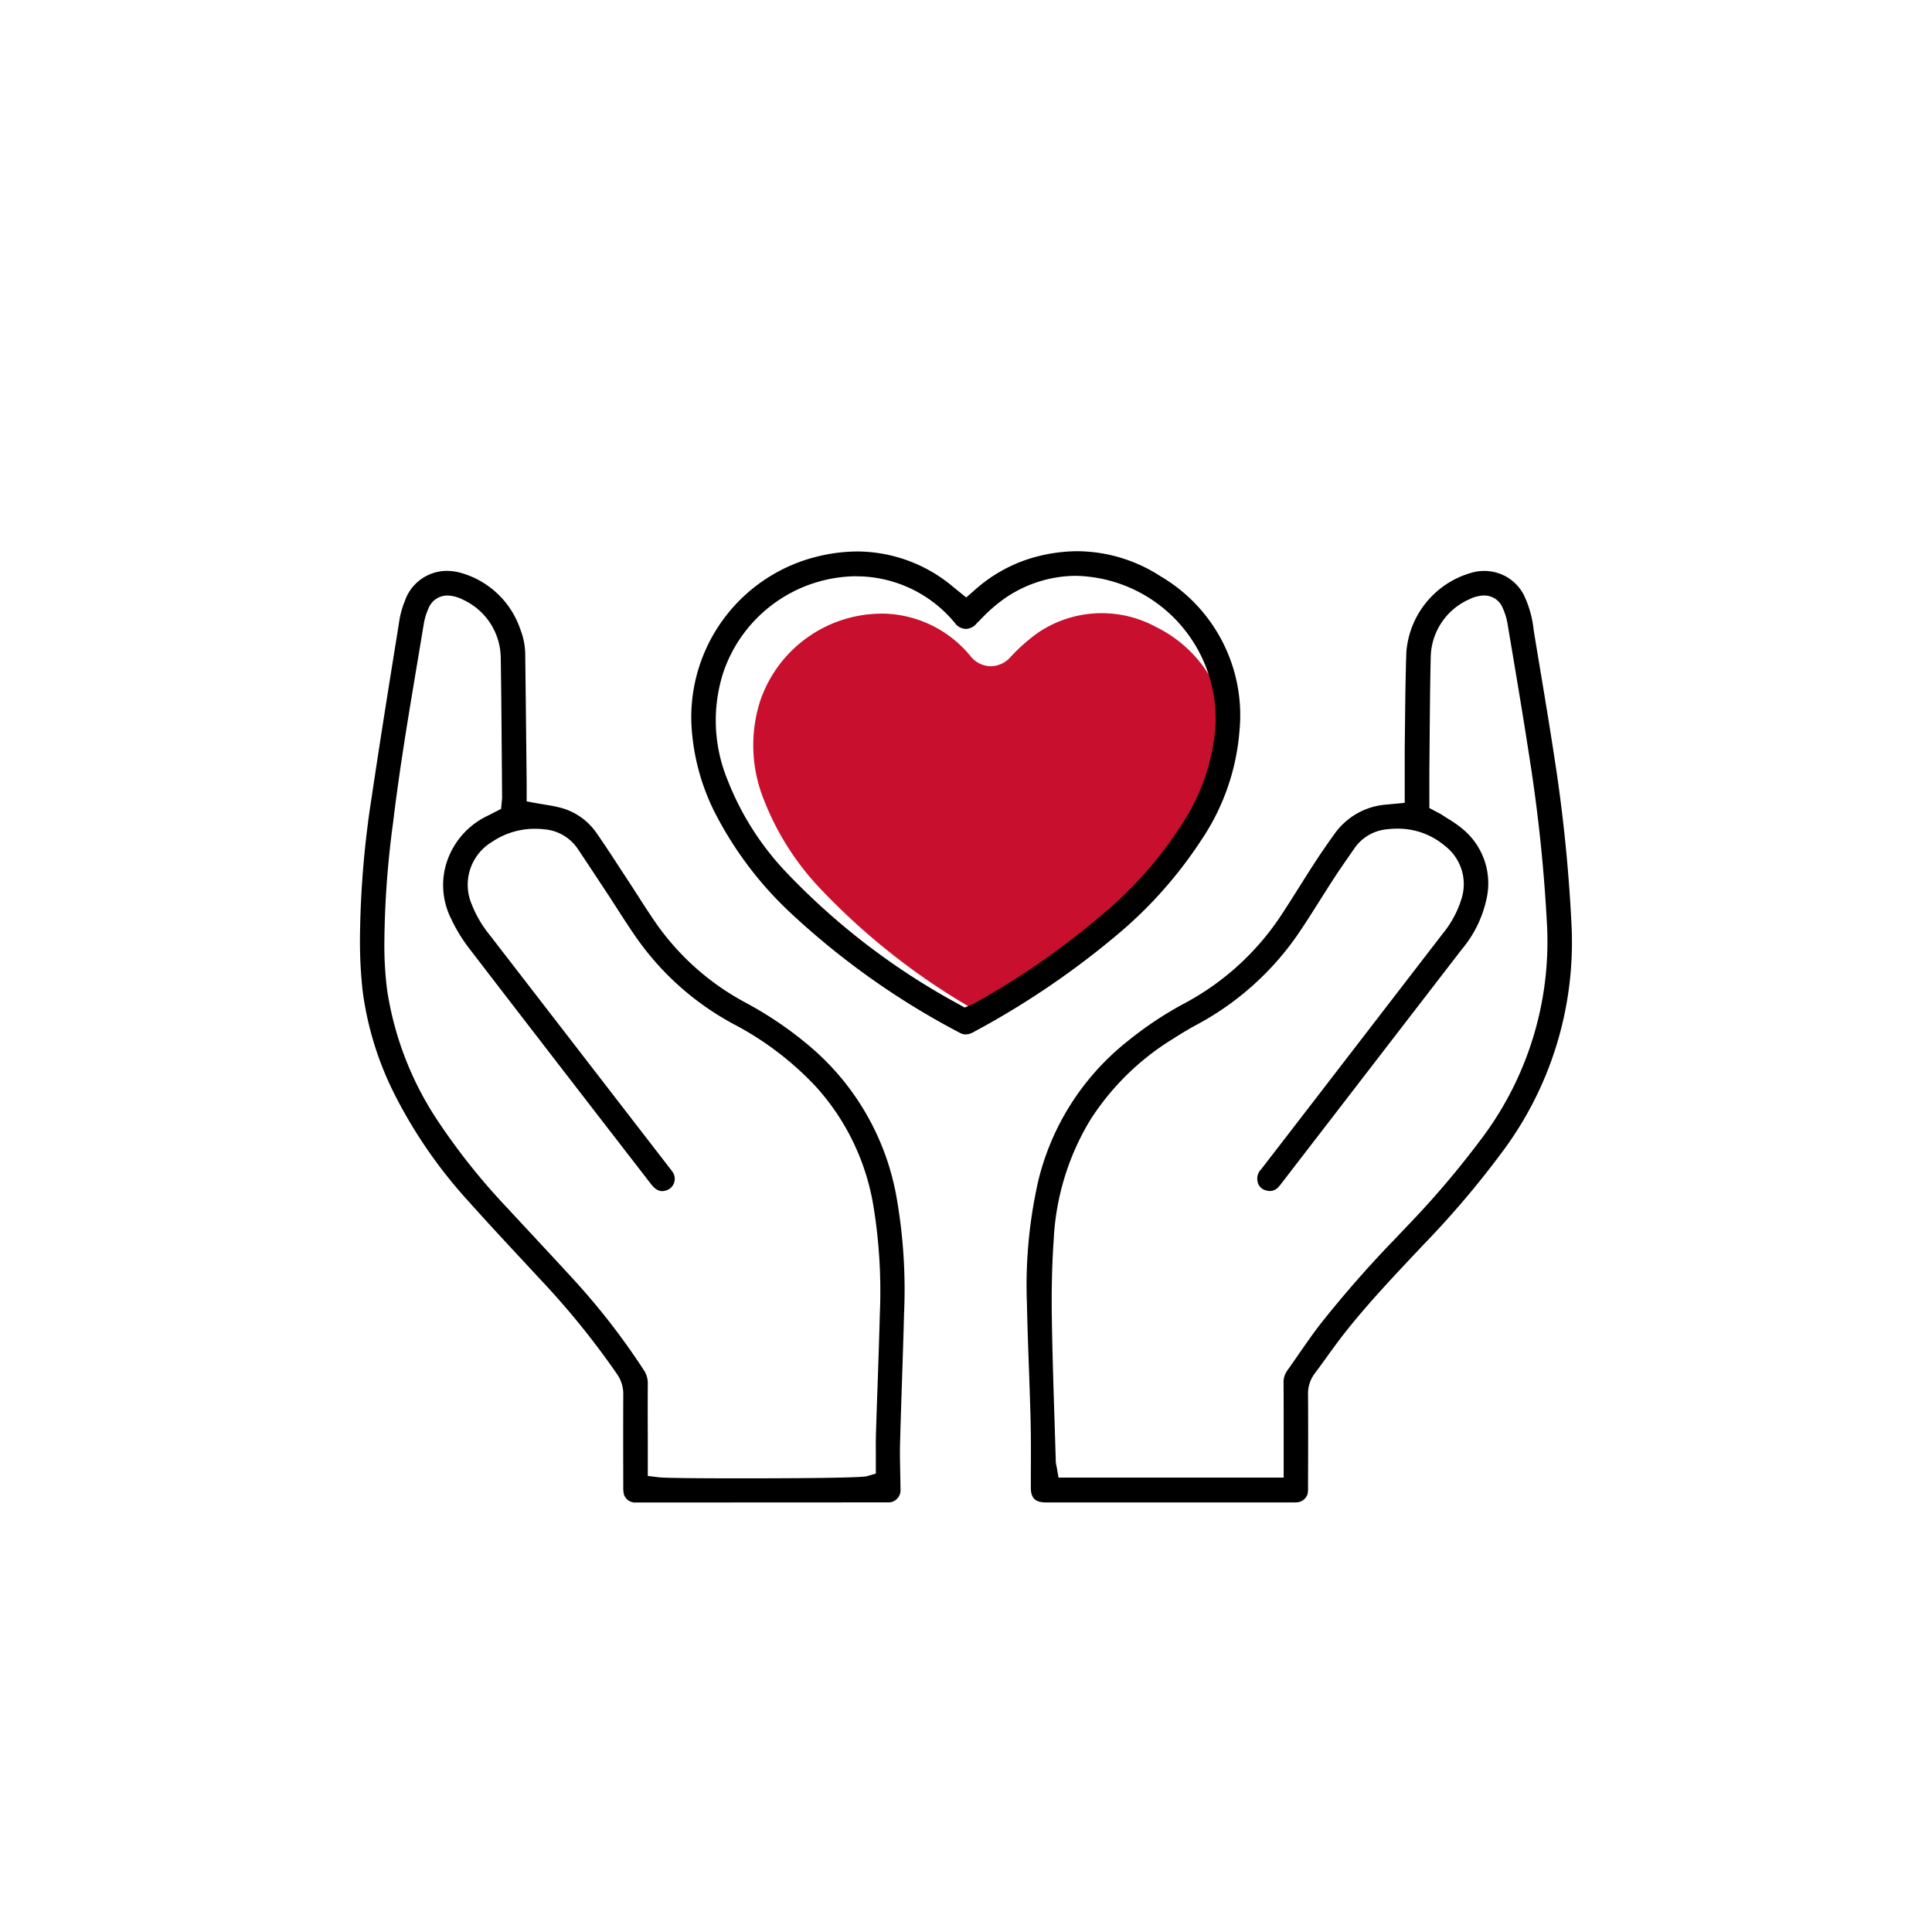 <svg xmlns="http://www.w3.org/2000/svg" xmlns:xlink="http://www.w3.org/1999/xlink" width="127" height="127" viewBox="0 0 127 127">
  <defs>
    <filter id="Ellipse_224">
      <feOffset dy="3" input="SourceAlpha"/>
      <feGaussianBlur stdDeviation="3" result="blur"/>
      <feFlood flood-opacity="0.161" result="color"/>
      <feComposite operator="out" in="SourceGraphic" in2="blur"/>
      <feComposite operator="in" in="color"/>
      <feComposite operator="in" in2="SourceGraphic"/>
    </filter>
    <clipPath id="clip-path">
      <rect id="Rectangle_84" data-name="Rectangle 84" width="79.667" height="62.532" fill="none"/>
    </clipPath>
  </defs>
  <g id="graphic-missionvalues" transform="translate(-479.83 -4720.037)">
    <g data-type="innerShadowGroup">
      <circle id="Ellipse_224-2" data-name="Ellipse 224" cx="63.5" cy="63.5" r="63.5" transform="translate(479.83 4720.037)" fill="#fff"/>
      <g transform="matrix(1, 0, 0, 1, 479.83, 4720.04)" filter="url(#Ellipse_224)">
        <circle id="Ellipse_224-3" data-name="Ellipse 224" cx="63.5" cy="63.5" r="63.5" fill="#fff"/>
      </g>
    </g>
    <g id="Group_8657" data-name="Group 8657" transform="translate(503.496 4756.271)">
      <g id="Group_113" data-name="Group 113" transform="translate(0 0)" clip-path="url(#clip-path)">
        <path id="Path_152" data-name="Path 152" d="M32.525,29.32a1.781,1.781,0,0,0,.18-.075,50.5,50.5,0,0,0,8.262-5.73,25.768,25.768,0,0,0,5.116-5.8,12.838,12.838,0,0,0,2.041-5.829,8.454,8.454,0,0,0-4.689-8.3,7.475,7.475,0,0,0-7.882.435,12.141,12.141,0,0,0-1.713,1.536,1.776,1.776,0,0,1-1.293.6A1.745,1.745,0,0,1,31.2,5.47,7.6,7.6,0,0,0,25.644,2.7a8.459,8.459,0,0,0-8.252,5.733,9.558,9.558,0,0,0,.243,6.5,17.866,17.866,0,0,0,3.616,5.745A44.282,44.282,0,0,0,32.525,29.32" transform="translate(8.913 1.406)" fill="#c8102e"/>
        <path id="Path_153" data-name="Path 153" d="M53.069,17.79a5.729,5.729,0,0,0-.751.05,2.922,2.922,0,0,0-2.08,1.262c-.142.208-.285.414-.43.621-.307.444-.615.888-.91,1.342-.308.475-.611.954-.913,1.433-.408.644-.827,1.311-1.255,1.949A18.915,18.915,0,0,1,39.9,30.67c-.488.261-1,.568-1.575.936a17,17,0,0,0-5.442,5.339,16.783,16.783,0,0,0-2.4,7.87c-.111,1.59-.151,3.283-.122,5.178.035,2.265.108,4.564.179,6.788q.041,1.28.079,2.56a2,2,0,0,0,.05.366l.014.061.118.679H45.6l0-2.691c0-1.169,0-2.338-.006-3.508a1.3,1.3,0,0,1,.227-.814q.353-.5.7-1c.466-.672.946-1.365,1.444-2.018a74.506,74.506,0,0,1,5.04-5.745l.6-.637a59.489,59.489,0,0,0,4.918-5.756,21.508,21.508,0,0,0,4.394-14.026,105.176,105.176,0,0,0-1.159-11.127c-.357-2.34-.754-4.71-1.139-7l-.3-1.786A4.15,4.15,0,0,0,60,3.288a1.3,1.3,0,0,0-1.22-.823,1.869,1.869,0,0,0-.375.041,2.2,2.2,0,0,0-.586.2A4.243,4.243,0,0,0,55.267,6.49c-.043,1.864-.058,3.756-.073,5.587l-.017,1.993c0,.429,0,.859,0,1.29l0,1.073.43.232.172.09a1.891,1.891,0,0,1,.185.1c.151.1.308.2.466.3a7.2,7.2,0,0,1,.936.659,4.63,4.63,0,0,1,1.557,4.645A7.625,7.625,0,0,1,57.3,25.735l-11.866,15.4a1.96,1.96,0,0,1-.168.2.763.763,0,0,1-.565.276.872.872,0,0,1-.247-.038.729.729,0,0,1-.574-.612.861.861,0,0,1,.241-.78q2.377-3.077,4.75-6.161l7.192-9.337a6.66,6.66,0,0,0,1.215-2.248,3.17,3.17,0,0,0-1.061-3.5,4.79,4.79,0,0,0-3.144-1.145M29.952,62.081c-.693-.006-.975-.292-.972-.988l0-.873c.006-1.169.012-2.378-.017-3.573-.029-1.148-.07-2.3-.111-3.444-.05-1.368-.1-2.781-.128-4.167a31.034,31.034,0,0,1,.743-8.087,16.731,16.731,0,0,1,5.88-9.192,23.446,23.446,0,0,1,3.709-2.47,17.453,17.453,0,0,0,6.463-5.93c.377-.574.743-1.157,1.11-1.739.324-.514.647-1.029.978-1.537.427-.658.887-1.328,1.368-1.992A4.594,4.594,0,0,1,52.4,16.205l1.157-.113,0-1.668c0-.655,0-1.288,0-1.923l.018-1.488c.017-1.586.034-3.227.09-4.834A5.893,5.893,0,0,1,58.19.906a3.364,3.364,0,0,1,.6-.056,2.916,2.916,0,0,1,2.577,1.539,6.916,6.916,0,0,1,.667,2.352q.218,1.33.44,2.657c.307,1.844.624,3.75.908,5.626a103.411,103.411,0,0,1,1.149,11.3,23,23,0,0,1-4.6,14.766,60.494,60.494,0,0,1-5.182,6.09l-.551.586c-1.554,1.653-3.161,3.361-4.6,5.191-.429.546-.838,1.113-1.233,1.661-.243.336-.485.672-.734,1a2.188,2.188,0,0,0-.429,1.36c.012,1.954.008,3.909,0,5.863v.227a2.1,2.1,0,0,1-.027.443.783.783,0,0,1-.687.562c-.081.006-.162.008-.243.008Z" transform="translate(15.116 0.447)"/>
        <path id="Path_154" data-name="Path 154" d="M5.745,2.468a1.321,1.321,0,0,0-1.241.84,4.149,4.149,0,0,0-.317,1.05Q3.969,5.679,3.747,7c-.566,3.386-1.152,6.884-1.569,10.36A62.166,62.166,0,0,0,1.6,25.3a23.08,23.08,0,0,0,.189,3.15,21.25,21.25,0,0,0,3.266,8.464,42.59,42.59,0,0,0,4.616,5.8q.852.923,1.71,1.842c.835.9,1.671,1.794,2.5,2.7a45.7,45.7,0,0,1,4.773,6.127,1.54,1.54,0,0,1,.263.894c-.008,1.166-.006,2.331,0,3.5v2.563l.72.089c.485.06,3.5.069,5.257.069,2.969,0,8.009-.018,8.424-.14l.589-.172v-.614c0-.2,0-.408,0-.614,0-.435-.008-.873.006-1.313q.048-1.578.105-3.155c.055-1.587.11-3.173.151-4.759a34.722,34.722,0,0,0-.411-7.075,15.406,15.406,0,0,0-3.772-7.885,20.3,20.3,0,0,0-5.434-4.135,18.435,18.435,0,0,1-6.246-5.48c-.491-.687-.963-1.42-1.418-2.128-.224-.348-.449-.7-.676-1.043l-.354-.536q-.772-1.17-1.549-2.337a2.948,2.948,0,0,0-2.2-1.278,5.524,5.524,0,0,0-.612-.034,5.008,5.008,0,0,0-2.835.872,3.279,3.279,0,0,0-1.32,4.092A7.493,7.493,0,0,0,8.5,24.75L20.411,40.176a2.21,2.21,0,0,1,.159.218.794.794,0,0,1-.456,1.181.833.833,0,0,1-.255.043c-.093,0-.374,0-.736-.469l-2.158-2.792c-3.234-4.184-6.577-8.51-9.85-12.774a10.52,10.52,0,0,1-1.125-1.867,4.929,4.929,0,0,1-.417-3.253A5.138,5.138,0,0,1,8.38,16.949c.1-.052.2-.1.305-.156l.588-.3.049-.531a1.95,1.95,0,0,0,.017-.234l-.02-2.587C9.3,10.978,9.288,8.737,9.25,6.531A4.255,4.255,0,0,0,6.788,2.75a2.457,2.457,0,0,0-.626-.232,1.868,1.868,0,0,0-.417-.05M19.7,62.086q-.774,0-1.548,0a.777.777,0,0,1-.8-.517,1.88,1.88,0,0,1-.047-.491c-.006-2.029-.009-4.059,0-6.089a2.279,2.279,0,0,0-.4-1.328,52.743,52.743,0,0,0-5.156-6.35q-.678-.735-1.358-1.465c-1.065-1.146-2.167-2.332-3.224-3.518a31.562,31.562,0,0,1-4.894-7.069,21.138,21.138,0,0,1-2.1-6.794A29.956,29.956,0,0,1,0,24.689a63.27,63.27,0,0,1,.777-9.035c.524-3.537,1.1-7.128,1.659-10.6l.157-.988A5.748,5.748,0,0,1,2.946,2.83,2.923,2.923,0,0,1,5.7.847a3.518,3.518,0,0,1,.978.145,5.781,5.781,0,0,1,3.86,3.7A4.628,4.628,0,0,1,10.86,6.36q.041,3.386.076,6.771l.018,1.633c0,.128,0,.256,0,.382V16l.673.122c.172.031.34.058.5.085.317.052.618.1.9.171a4.16,4.16,0,0,1,2.486,1.653c.55.785,1.085,1.606,1.6,2.4l.56.853c.208.316.412.635.617.954.385.6.782,1.218,1.2,1.818a16.891,16.891,0,0,0,5.823,5.156,24.156,24.156,0,0,1,4.384,3,16.834,16.834,0,0,1,5.57,9.8,35.11,35.11,0,0,1,.495,7.658c-.037,1.444-.085,2.886-.133,4.33-.046,1.406-.093,2.812-.13,4.219-.017.637,0,1.276.011,1.894.008.359.015.719.017,1.079a.8.8,0,0,1-.849.887c-.052,0-.1,0-.156,0Z" transform="translate(0 0.446)"/>
        <path id="Path_155" data-name="Path 155" d="M25.087,1.645a9.314,9.314,0,0,0-8.707,6.3,10.286,10.286,0,0,0,.25,7.04,18.633,18.633,0,0,0,3.775,6.011,45.521,45.521,0,0,0,11.477,8.8l.348.2.435-.177a1.309,1.309,0,0,0,.209-.1,51.153,51.153,0,0,0,8.4-5.825,26.21,26.21,0,0,0,5.275-5.99,13.6,13.6,0,0,0,2.16-6.2A9.39,9.39,0,0,0,39.522,1.618a8.3,8.3,0,0,0-4.66,1.488,10.488,10.488,0,0,0-1.575,1.378l-.256.256a.962.962,0,0,1-.713.368A.929.929,0,0,1,31.58,4.7a8.408,8.408,0,0,0-6.139-3.045c-.118,0-.235-.006-.354-.006m7.226,30.117a.844.844,0,0,1-.417-.119,50.847,50.847,0,0,1-11.027-7.8,23.92,23.92,0,0,1-5.078-6.715A14.509,14.509,0,0,1,14.28,11.46,10.873,10.873,0,0,1,22.667.322,11.154,11.154,0,0,1,25.206.017a9.845,9.845,0,0,1,6.3,2.348l.833.676.519-.453A9.9,9.9,0,0,1,36.446.508,10.79,10.79,0,0,1,39.653,0a10.161,10.161,0,0,1,5.493,1.668A10.581,10.581,0,0,1,50.3,11.826a14.881,14.881,0,0,1-2.519,7.179,28.238,28.238,0,0,1-5.686,6.347,54.816,54.816,0,0,1-9.3,6.269.993.993,0,0,1-.481.142" transform="translate(7.509 0)"/>
      </g>
    </g>
  </g>
</svg>
